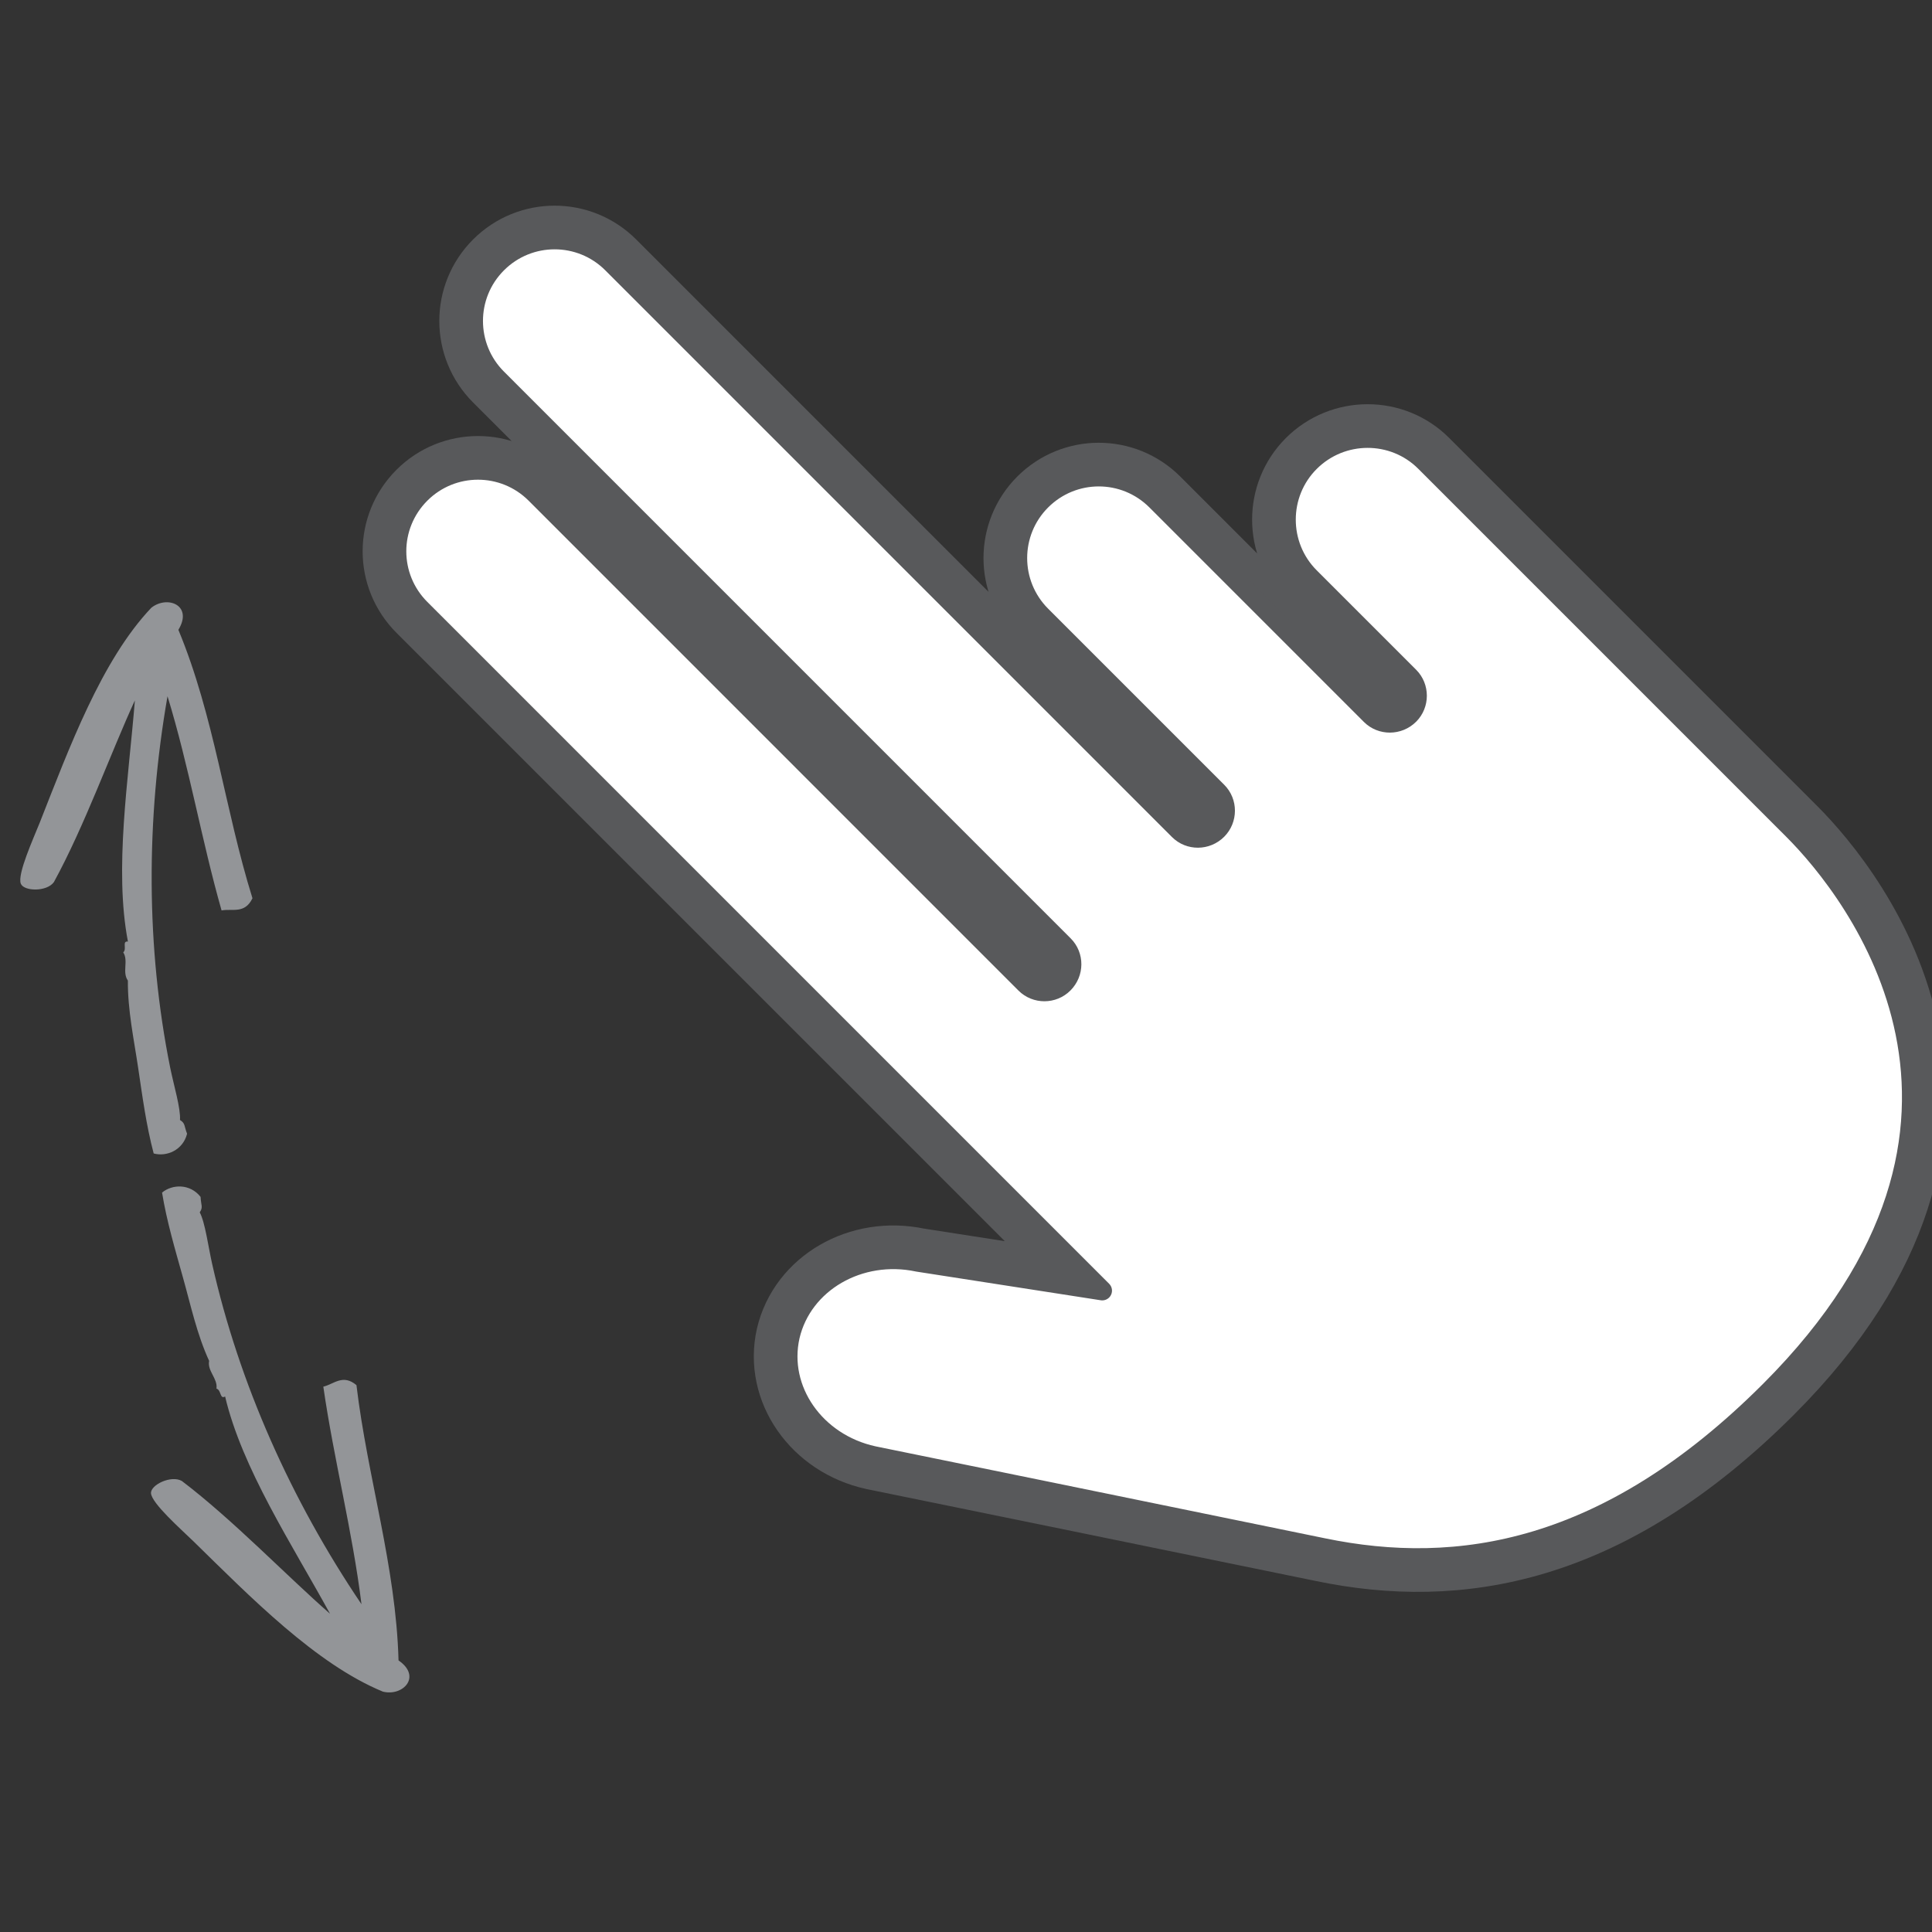 <?xml version="1.0" ?><!DOCTYPE svg  PUBLIC '-//W3C//DTD SVG 1.1//EN'  'http://www.w3.org/Graphics/SVG/1.1/DTD/svg11.dtd'><svg enable-background="new 0 0 99.176 99.176" height="99.176px" id="Layer_1" version="1.1" viewBox="0 0 99.176 99.176" width="99.176px" xml:space="preserve" xmlns="http://www.w3.org/2000/svg" xmlns:xlink="http://www.w3.org/1999/xlink"><rect x="0" y="0" width="99.176" height="99.176" fill="#333333" stroke="none"/><g><path d="M67.236,23.721   c-1.626,1.625-1.626,4.281,0,5.908l5.107,5.107c0.534,0.533,0.538,1.418,0,1.957c-0.551,0.551-1.438,0.549-1.973,0.016   L59.358,25.696c-1.636-1.635-4.272-1.635-5.908,0c-1.626,1.627-1.634,4.27,0.003,5.906l9.037,9.037   c0.542,0.541,0.534,1.424-0.002,1.961c-0.549,0.549-1.432,0.555-1.973,0.014L31.422,13.52c-1.626-1.625-4.27-1.633-5.906,0.004   c-1.635,1.635-1.627,4.277-0.001,5.904l29.092,29.094c0.542,0.541,0.537,1.422-0.013,1.971c-0.536,0.537-1.418,0.543-1.96,0.002   L27.49,25.348c-1.636-1.635-4.282-1.627-5.907,0c-1.635,1.635-1.635,4.271,0.001,5.906l34.998,34.999l-9.463-1.471   c-2.999-0.635-5.924,1.061-6.565,3.805c-0.622,2.748,1.295,5.492,4.279,6.146c0,0,16.172,3.301,23.083,4.723   c6.917,1.434,14.626,0.25,22.94-8.064c13.76-13.76,4.368-25.614,1.192-28.79L73.156,23.709   C71.53,22.083,68.872,22.084,67.236,23.721z" fill="#FFFFFF" stroke="#58595B" stroke-miterlimit="10" stroke-width="3.483"/><path d="M67.236,23.721   c-1.626,1.625-1.626,4.281,0,5.908l5.107,5.107c0.534,0.533,0.538,1.418,0,1.957c-0.551,0.551-1.438,0.549-1.973,0.016   L59.358,25.696c-1.636-1.635-4.272-1.635-5.908,0c-1.626,1.627-1.634,4.27,0.003,5.906l9.037,9.037   c0.542,0.541,0.534,1.424-0.002,1.961c-0.549,0.549-1.432,0.555-1.973,0.014L31.422,13.52c-1.626-1.625-4.27-1.633-5.906,0.004   c-1.635,1.635-1.627,4.277-0.001,5.904l29.092,29.094c0.542,0.541,0.537,1.422-0.013,1.971c-0.536,0.537-1.418,0.543-1.96,0.002   L27.49,25.348c-1.636-1.635-4.282-1.627-5.907,0c-1.635,1.635-1.635,4.271,0.001,5.906l34.998,34.999l-9.463-1.471   c-2.999-0.635-5.924,1.061-6.565,3.805c-0.622,2.748,1.295,5.492,4.279,6.146c0,0,16.172,3.301,23.083,4.723   c6.917,1.434,14.626,0.25,22.94-8.064c13.76-13.76,4.368-25.614,1.192-28.79L73.156,23.709   C71.53,22.083,68.872,22.084,67.236,23.721z" fill="#FFFFFF" stroke="#58595B" stroke-linecap="round" stroke-linejoin="round" stroke-miterlimit="10"/><path clip-rule="evenodd" d="M7.77,31.196c0.828-0.652,2.152-0.123,1.387,1.135   c1.855,4.469,2.381,9.221,3.803,13.78c-0.398,0.822-1.035,0.518-1.586,0.625c-1.037-3.641-1.662-7.372-2.775-10.995   C7.487,42.108,7.497,48.649,8.737,54.81c0.182,0.893,0.547,2.107,0.502,2.682c0.283,0.178,0.205,0.301,0.365,0.707   c-0.213,0.846-1.055,1.195-1.715,1.012c-0.383-1.447-0.578-2.93-0.799-4.408c-0.217-1.467-0.539-2.951-0.525-4.465   c-0.307-0.436,0.041-1.01-0.238-1.451c0.203-0.168-0.08-0.592,0.24-0.553C5.854,44.61,6.596,40.02,6.924,35.954   c-1.219,2.643-2.58,6.445-4.158,9.328c-0.369,0.51-1.545,0.477-1.699,0.078c-0.186-0.486,0.645-2.309,0.977-3.141   C3.54,38.43,5.206,33.895,7.77,31.196L7.77,31.196z" fill="#939598" fill-rule="evenodd"/><path clip-rule="evenodd" d="M19.655,86.837c1.023,0.258,2.016-0.768,0.803-1.602   c-0.133-4.836-1.594-9.389-2.16-14.131c-0.699-0.588-1.154-0.051-1.701,0.078c0.541,3.746,1.494,7.404,1.959,11.168   c-3.617-5.357-6.281-11.332-7.664-17.461c-0.201-0.891-0.363-2.146-0.639-2.654c0.186-0.277,0.064-0.357,0.043-0.795   c-0.537-0.684-1.449-0.658-1.977-0.221c0.24,1.477,0.668,2.91,1.07,4.35c0.402,1.428,0.715,2.914,1.346,4.289   c-0.102,0.523,0.451,0.906,0.377,1.424c0.252,0.07,0.168,0.57,0.443,0.404c0.871,3.689,3.424,7.576,5.387,11.154   c-2.193-1.914-4.99-4.83-7.607-6.816c-0.547-0.314-1.605,0.197-1.584,0.625c0.029,0.518,1.531,1.842,2.174,2.467   C12.838,81.964,16.213,85.421,19.655,86.837L19.655,86.837z" fill="#939598" fill-rule="evenodd"/></g></svg>
